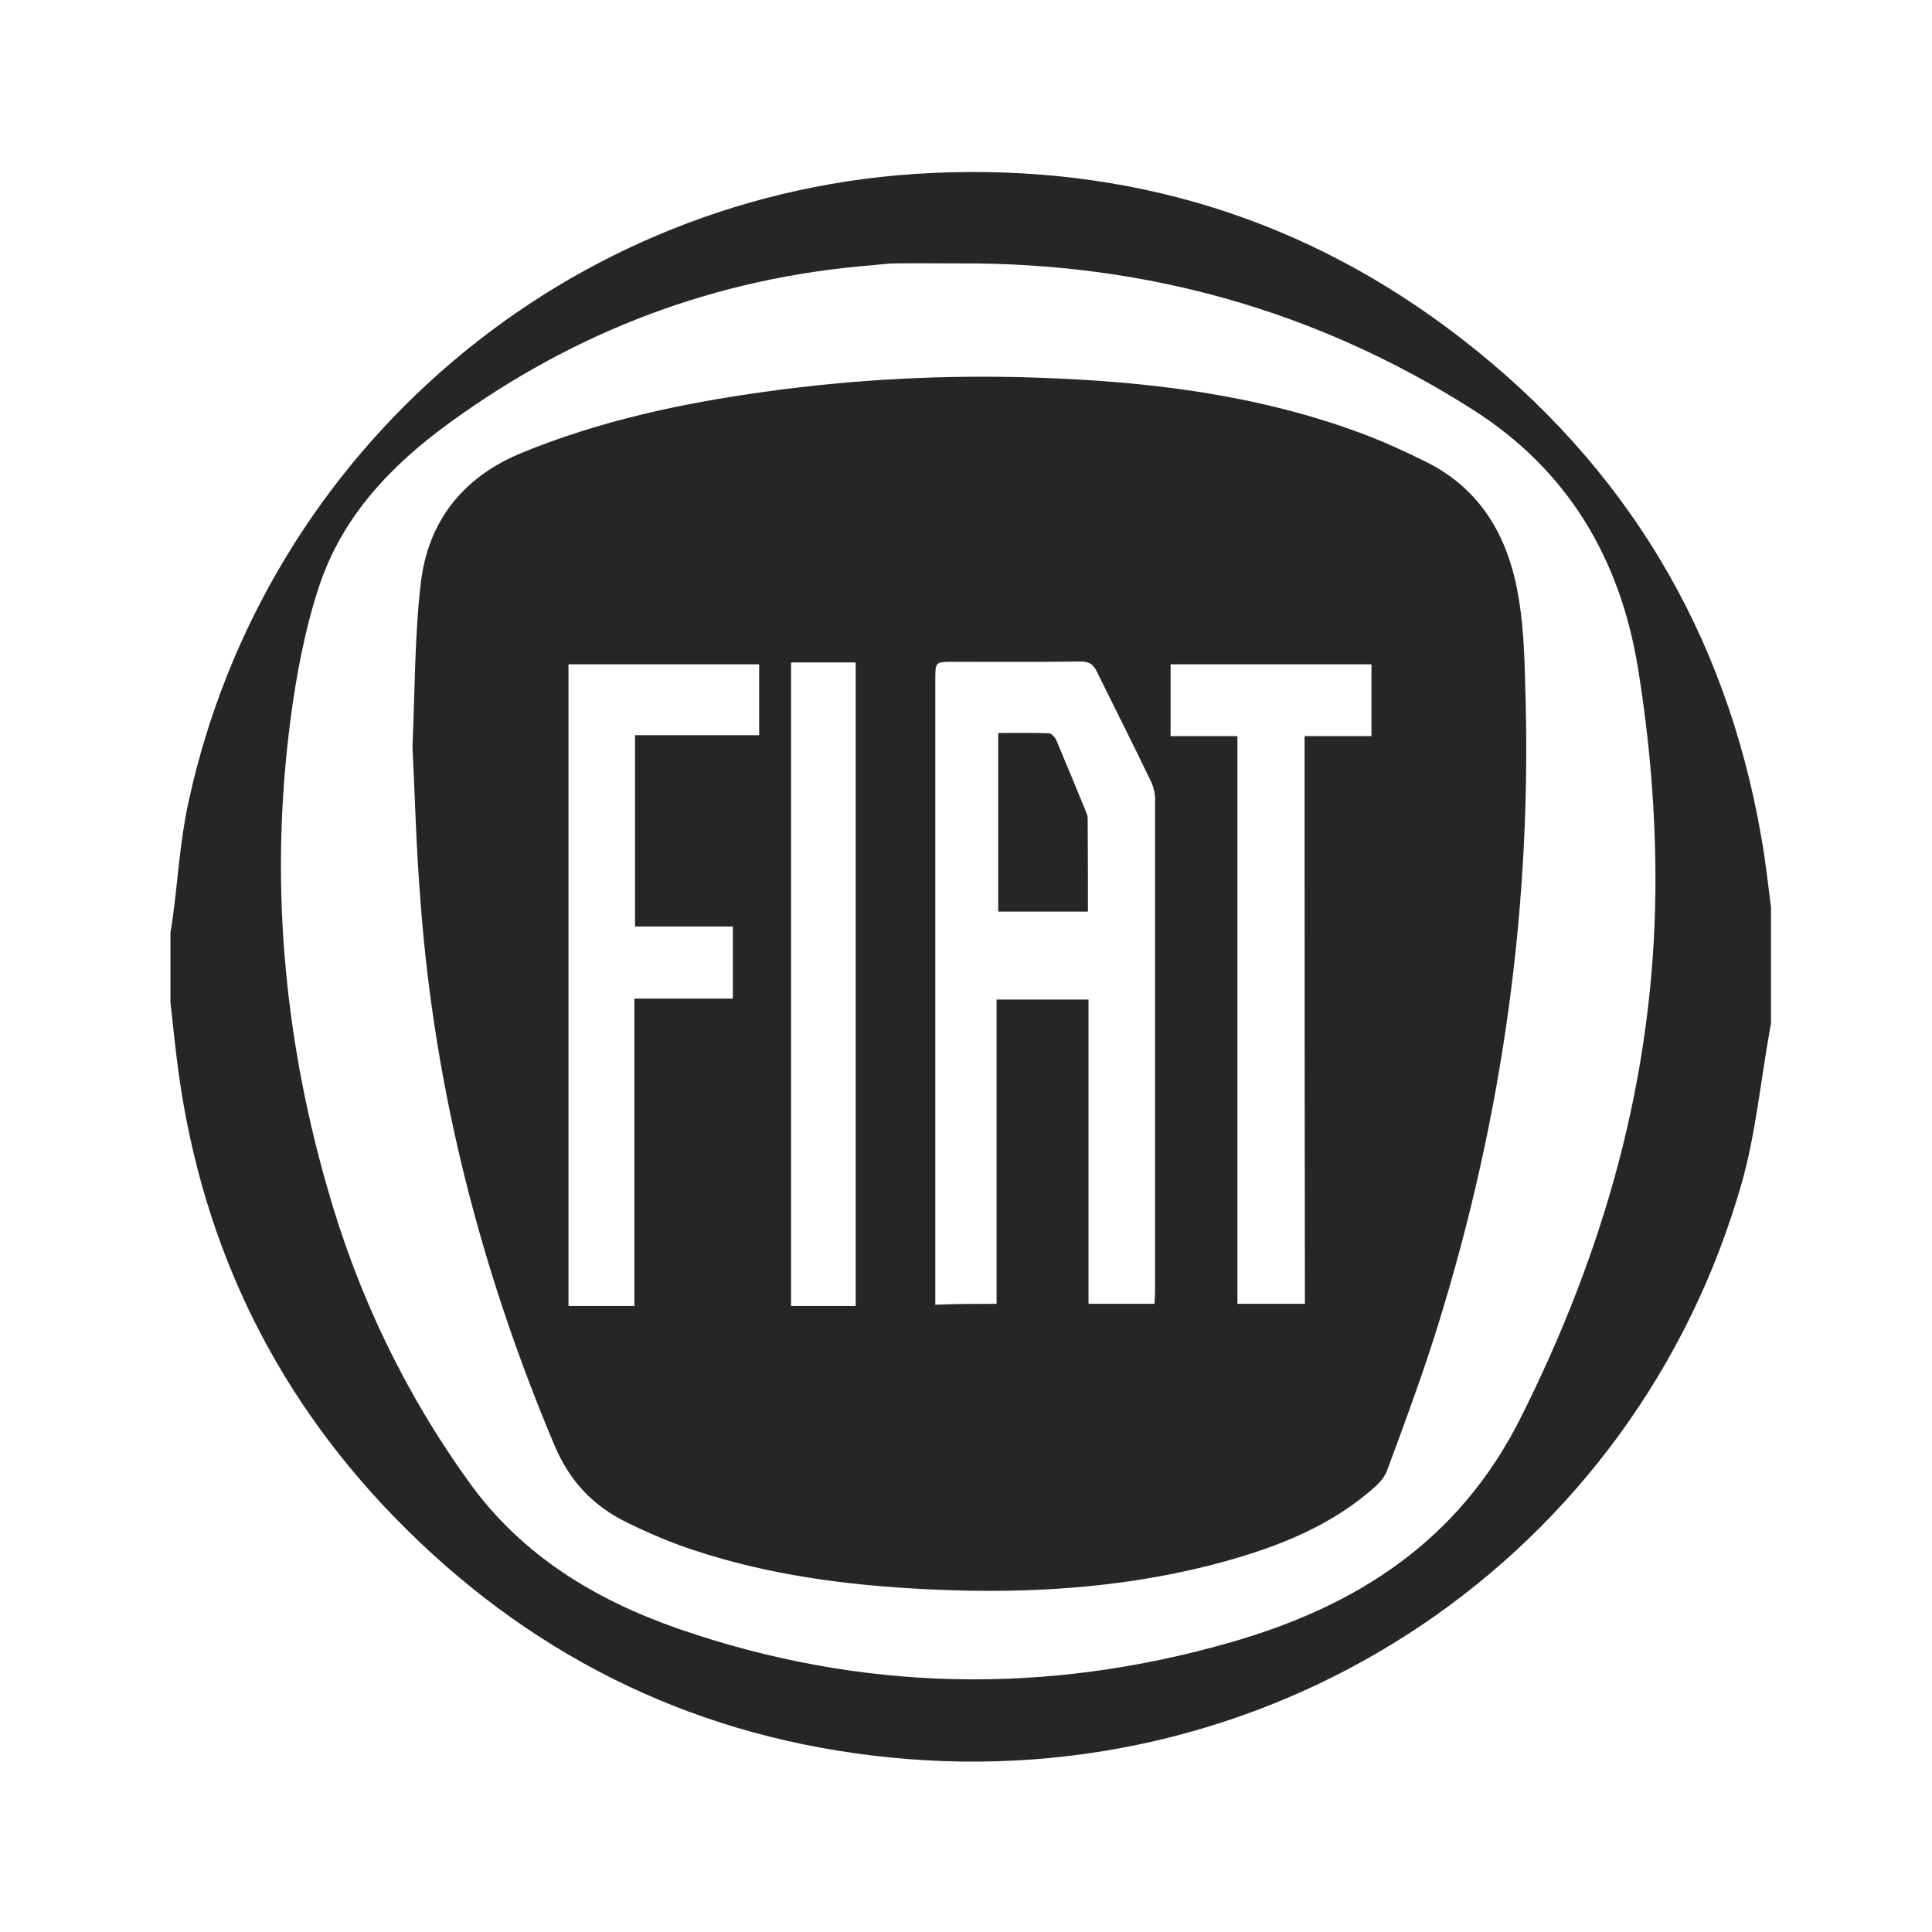 <svg width="36" height="36" viewBox="0 0 36 36" fill="none" xmlns="http://www.w3.org/2000/svg">
<g clip-path="url(#clip0_833_2134)">
<path d="M3.176 18.671C3.176 18.238 3.176 17.812 3.176 17.379C3.187 17.293 3.205 17.212 3.216 17.125C3.314 16.404 3.355 15.666 3.51 14.956C4.935 8.358 10.611 3.541 17.342 3.224C21.011 3.051 24.333 4.06 27.24 6.316C30.292 8.681 32.155 11.778 32.818 15.591C32.905 16.081 32.957 16.577 33.02 17.073C33.02 17.714 33.02 18.348 33.02 18.988C33.003 19.063 32.985 19.138 32.974 19.213C32.807 20.154 32.714 21.117 32.461 22.022C30.482 29.002 23.826 33.489 16.558 32.745C13.074 32.393 10.069 30.963 7.583 28.506C5.2 26.152 3.781 23.297 3.326 19.975C3.268 19.542 3.222 19.104 3.176 18.671ZM17.873 4.908C17.481 4.908 17.077 4.903 16.685 4.908C16.541 4.908 16.39 4.931 16.246 4.943C13.345 5.174 10.732 6.166 8.384 7.873C7.294 8.663 6.383 9.615 5.95 10.913C5.685 11.715 5.523 12.563 5.414 13.405C5.027 16.346 5.275 19.248 6.089 22.097C6.654 24.105 7.542 25.962 8.765 27.652C9.746 28.996 11.095 29.809 12.63 30.346C16.039 31.528 19.494 31.592 22.943 30.599C25.273 29.93 27.183 28.719 28.336 26.418C29.899 23.303 30.817 20.067 30.846 16.572C30.857 15.193 30.742 13.814 30.522 12.453C30.188 10.4 29.207 8.75 27.431 7.625C24.524 5.779 21.328 4.891 17.873 4.908Z" fill="#262625"/>
<path d="M7.686 13.912C7.732 12.845 7.726 11.847 7.841 10.867C7.974 9.713 8.626 8.888 9.722 8.438C11.169 7.844 12.692 7.516 14.238 7.302C15.922 7.066 17.618 6.979 19.32 7.037C21.379 7.106 23.409 7.348 25.353 8.069C25.774 8.225 26.178 8.41 26.582 8.611C27.643 9.142 28.134 10.077 28.307 11.196C28.405 11.807 28.41 12.43 28.428 13.047C28.532 17.166 27.932 21.186 26.663 25.108C26.409 25.881 26.132 26.631 25.849 27.392C25.809 27.502 25.734 27.6 25.648 27.681C24.828 28.425 23.831 28.817 22.781 29.106C20.872 29.625 18.922 29.717 16.961 29.596C15.496 29.509 14.048 29.29 12.663 28.794C12.335 28.673 12.006 28.529 11.689 28.373C11.048 28.062 10.604 27.589 10.322 26.908C8.96 23.672 8.095 20.309 7.836 16.802C7.755 15.822 7.732 14.829 7.686 13.912ZM18.57 24.295C18.57 22.392 18.57 20.511 18.57 18.625C19.164 18.625 19.706 18.625 20.283 18.625C20.283 20.528 20.283 22.397 20.283 24.295C20.71 24.295 21.096 24.295 21.512 24.295C21.517 24.209 21.523 24.139 21.523 24.064C21.523 21.001 21.523 17.944 21.523 14.887C21.523 14.772 21.494 14.651 21.437 14.541C21.114 13.866 20.773 13.197 20.445 12.528C20.375 12.372 20.283 12.32 20.11 12.326C19.326 12.338 18.541 12.332 17.762 12.332C17.428 12.332 17.428 12.332 17.428 12.666C17.428 16.439 17.428 20.211 17.428 23.995C17.428 24.099 17.428 24.197 17.428 24.312C17.803 24.295 18.155 24.295 18.57 24.295ZM14.146 12.378C12.952 12.378 11.764 12.378 10.593 12.378C10.593 16.375 10.593 20.35 10.593 24.335C11.008 24.335 11.4 24.335 11.821 24.335C11.821 22.426 11.821 20.54 11.821 18.608C12.456 18.608 13.061 18.608 13.656 18.608C13.656 18.146 13.656 17.719 13.656 17.264C13.033 17.264 12.433 17.264 11.833 17.264C11.833 16.07 11.833 14.893 11.833 13.699C12.611 13.699 13.367 13.699 14.146 13.699C14.146 13.238 14.146 12.816 14.146 12.378ZM24.309 13.716C24.742 13.716 25.14 13.716 25.555 13.716C25.555 13.249 25.555 12.811 25.555 12.378C24.292 12.378 23.052 12.378 21.812 12.378C21.812 12.834 21.812 13.261 21.812 13.716C22.221 13.716 22.602 13.716 23.058 13.716C23.058 17.258 23.058 20.771 23.058 24.295C23.513 24.295 23.894 24.295 24.315 24.295C24.309 20.782 24.309 17.264 24.309 13.716ZM15.945 24.335C15.945 20.326 15.945 16.341 15.945 12.344C15.524 12.344 15.132 12.344 14.74 12.344C14.74 16.352 14.74 20.338 14.74 24.335C15.144 24.335 15.536 24.335 15.945 24.335Z" fill="#262625"/>
<path d="M20.272 16.986C19.69 16.986 19.148 16.986 18.6 16.986C18.6 15.878 18.6 14.783 18.6 13.658C18.917 13.658 19.228 13.652 19.546 13.664C19.598 13.664 19.667 13.75 19.69 13.808C19.874 14.246 20.053 14.679 20.232 15.117C20.249 15.157 20.267 15.204 20.267 15.244C20.272 15.815 20.272 16.398 20.272 16.986Z" fill="#262625"/>
</g>
<defs>
<clipPath id="clip0_833_2134">
<rect width="30" height="30" fill="white" transform="translate(3 3)"/>
</clipPath>
</defs>
</svg>

